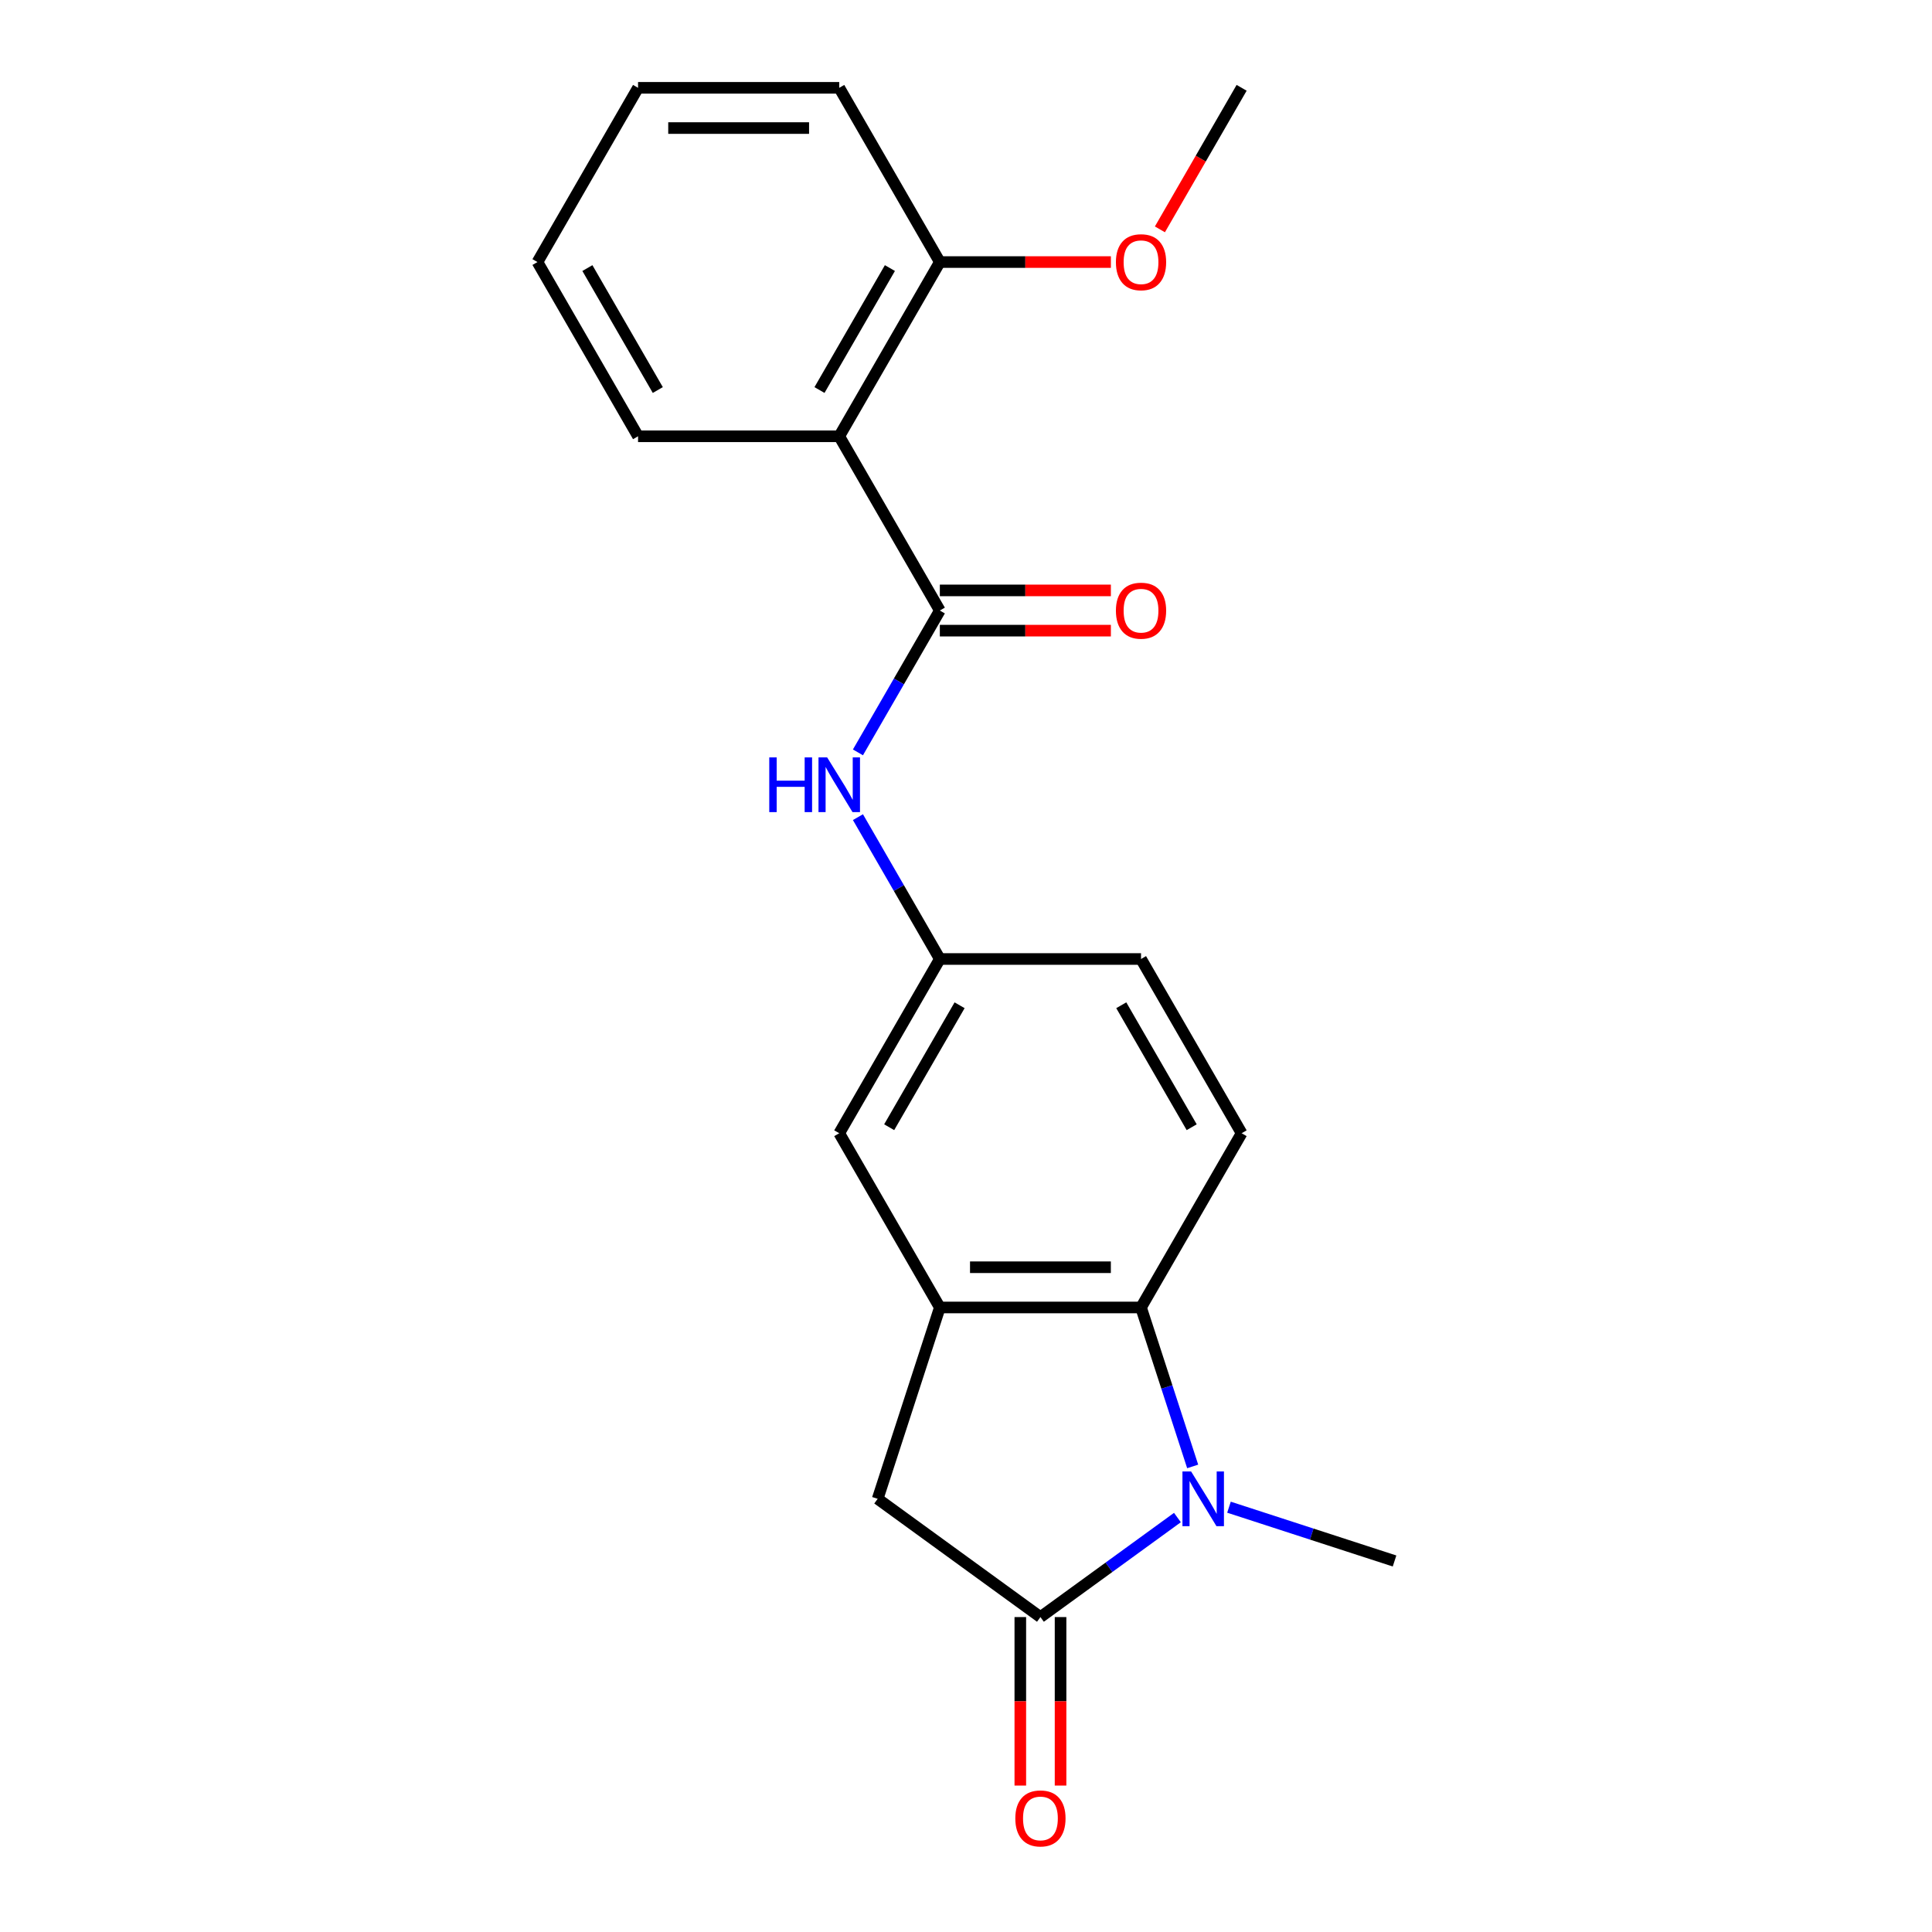 <?xml version='1.0' encoding='iso-8859-1'?>
<svg version='1.1' baseProfile='full'
              xmlns='http://www.w3.org/2000/svg'
                      xmlns:rdkit='http://www.rdkit.org/xml'
                      xmlns:xlink='http://www.w3.org/1999/xlink'
                  xml:space='preserve'
width='1000px' height='1000px' viewBox='0 0 1000 1000'>
<!-- END OF HEADER -->
<rect style='opacity:1.0;fill:#FFFFFF;stroke:none' width='1000' height='1000' x='0' y='0'> </rect>
<path class='bond-0' d='M 609.431,785.479 L 573.979,811.237' style='fill:none;fill-rule:evenodd;stroke:#0000FF;stroke-width:6px;stroke-linecap:butt;stroke-linejoin:miter;stroke-opacity:1' />
<path class='bond-0' d='M 573.979,811.237 L 538.526,836.994' style='fill:none;fill-rule:evenodd;stroke:#000000;stroke-width:6px;stroke-linecap:butt;stroke-linejoin:miter;stroke-opacity:1' />
<path class='bond-2' d='M 617.328,759.021 L 603.961,717.883' style='fill:none;fill-rule:evenodd;stroke:#0000FF;stroke-width:6px;stroke-linecap:butt;stroke-linejoin:miter;stroke-opacity:1' />
<path class='bond-2' d='M 603.961,717.883 L 590.594,676.745' style='fill:none;fill-rule:evenodd;stroke:#000000;stroke-width:6px;stroke-linecap:butt;stroke-linejoin:miter;stroke-opacity:1' />
<path class='bond-14' d='M 636.118,780.12 L 678.966,794.042' style='fill:none;fill-rule:evenodd;stroke:#0000FF;stroke-width:6px;stroke-linecap:butt;stroke-linejoin:miter;stroke-opacity:1' />
<path class='bond-14' d='M 678.966,794.042 L 721.813,807.964' style='fill:none;fill-rule:evenodd;stroke:#000000;stroke-width:6px;stroke-linecap:butt;stroke-linejoin:miter;stroke-opacity:1' />
<path class='bond-5' d='M 538.526,836.994 L 454.279,775.785' style='fill:none;fill-rule:evenodd;stroke:#000000;stroke-width:6px;stroke-linecap:butt;stroke-linejoin:miter;stroke-opacity:1' />
<path class='bond-9' d='M 528.113,836.994 L 528.113,880.6' style='fill:none;fill-rule:evenodd;stroke:#000000;stroke-width:6px;stroke-linecap:butt;stroke-linejoin:miter;stroke-opacity:1' />
<path class='bond-9' d='M 528.113,880.6 L 528.113,924.207' style='fill:none;fill-rule:evenodd;stroke:#FF0000;stroke-width:6px;stroke-linecap:butt;stroke-linejoin:miter;stroke-opacity:1' />
<path class='bond-9' d='M 548.94,836.994 L 548.94,880.6' style='fill:none;fill-rule:evenodd;stroke:#000000;stroke-width:6px;stroke-linecap:butt;stroke-linejoin:miter;stroke-opacity:1' />
<path class='bond-9' d='M 548.94,880.6 L 548.94,924.207' style='fill:none;fill-rule:evenodd;stroke:#FF0000;stroke-width:6px;stroke-linecap:butt;stroke-linejoin:miter;stroke-opacity:1' />
<path class='bond-1' d='M 486.458,316.008 L 465.264,352.718' style='fill:none;fill-rule:evenodd;stroke:#000000;stroke-width:6px;stroke-linecap:butt;stroke-linejoin:miter;stroke-opacity:1' />
<path class='bond-1' d='M 465.264,352.718 L 444.069,389.429' style='fill:none;fill-rule:evenodd;stroke:#0000FF;stroke-width:6px;stroke-linecap:butt;stroke-linejoin:miter;stroke-opacity:1' />
<path class='bond-4' d='M 486.458,316.008 L 434.391,225.823' style='fill:none;fill-rule:evenodd;stroke:#000000;stroke-width:6px;stroke-linecap:butt;stroke-linejoin:miter;stroke-opacity:1' />
<path class='bond-11' d='M 486.458,326.421 L 530.725,326.421' style='fill:none;fill-rule:evenodd;stroke:#000000;stroke-width:6px;stroke-linecap:butt;stroke-linejoin:miter;stroke-opacity:1' />
<path class='bond-11' d='M 530.725,326.421 L 574.991,326.421' style='fill:none;fill-rule:evenodd;stroke:#FF0000;stroke-width:6px;stroke-linecap:butt;stroke-linejoin:miter;stroke-opacity:1' />
<path class='bond-11' d='M 486.458,305.594 L 530.725,305.594' style='fill:none;fill-rule:evenodd;stroke:#000000;stroke-width:6px;stroke-linecap:butt;stroke-linejoin:miter;stroke-opacity:1' />
<path class='bond-11' d='M 530.725,305.594 L 574.991,305.594' style='fill:none;fill-rule:evenodd;stroke:#FF0000;stroke-width:6px;stroke-linecap:butt;stroke-linejoin:miter;stroke-opacity:1' />
<path class='bond-3' d='M 590.594,676.745 L 486.458,676.745' style='fill:none;fill-rule:evenodd;stroke:#000000;stroke-width:6px;stroke-linecap:butt;stroke-linejoin:miter;stroke-opacity:1' />
<path class='bond-3' d='M 574.974,655.918 L 502.079,655.918' style='fill:none;fill-rule:evenodd;stroke:#000000;stroke-width:6px;stroke-linecap:butt;stroke-linejoin:miter;stroke-opacity:1' />
<path class='bond-7' d='M 590.594,676.745 L 642.662,586.561' style='fill:none;fill-rule:evenodd;stroke:#000000;stroke-width:6px;stroke-linecap:butt;stroke-linejoin:miter;stroke-opacity:1' />
<path class='bond-8' d='M 486.458,676.745 L 434.391,586.561' style='fill:none;fill-rule:evenodd;stroke:#000000;stroke-width:6px;stroke-linecap:butt;stroke-linejoin:miter;stroke-opacity:1' />
<path class='bond-21' d='M 486.458,676.745 L 454.279,775.785' style='fill:none;fill-rule:evenodd;stroke:#000000;stroke-width:6px;stroke-linecap:butt;stroke-linejoin:miter;stroke-opacity:1' />
<path class='bond-12' d='M 434.391,225.823 L 486.458,135.639' style='fill:none;fill-rule:evenodd;stroke:#000000;stroke-width:6px;stroke-linecap:butt;stroke-linejoin:miter;stroke-opacity:1' />
<path class='bond-12' d='M 424.164,201.882 L 460.611,138.753' style='fill:none;fill-rule:evenodd;stroke:#000000;stroke-width:6px;stroke-linecap:butt;stroke-linejoin:miter;stroke-opacity:1' />
<path class='bond-15' d='M 434.391,225.823 L 330.255,225.823' style='fill:none;fill-rule:evenodd;stroke:#000000;stroke-width:6px;stroke-linecap:butt;stroke-linejoin:miter;stroke-opacity:1' />
<path class='bond-6' d='M 444.069,422.956 L 465.264,459.666' style='fill:none;fill-rule:evenodd;stroke:#0000FF;stroke-width:6px;stroke-linecap:butt;stroke-linejoin:miter;stroke-opacity:1' />
<path class='bond-6' d='M 465.264,459.666 L 486.458,496.377' style='fill:none;fill-rule:evenodd;stroke:#000000;stroke-width:6px;stroke-linecap:butt;stroke-linejoin:miter;stroke-opacity:1' />
<path class='bond-13' d='M 642.662,586.561 L 590.594,496.377' style='fill:none;fill-rule:evenodd;stroke:#000000;stroke-width:6px;stroke-linecap:butt;stroke-linejoin:miter;stroke-opacity:1' />
<path class='bond-13' d='M 616.815,583.447 L 580.368,520.318' style='fill:none;fill-rule:evenodd;stroke:#000000;stroke-width:6px;stroke-linecap:butt;stroke-linejoin:miter;stroke-opacity:1' />
<path class='bond-22' d='M 434.391,586.561 L 486.458,496.377' style='fill:none;fill-rule:evenodd;stroke:#000000;stroke-width:6px;stroke-linecap:butt;stroke-linejoin:miter;stroke-opacity:1' />
<path class='bond-22' d='M 460.238,583.447 L 496.685,520.318' style='fill:none;fill-rule:evenodd;stroke:#000000;stroke-width:6px;stroke-linecap:butt;stroke-linejoin:miter;stroke-opacity:1' />
<path class='bond-10' d='M 486.458,496.377 L 590.594,496.377' style='fill:none;fill-rule:evenodd;stroke:#000000;stroke-width:6px;stroke-linecap:butt;stroke-linejoin:miter;stroke-opacity:1' />
<path class='bond-16' d='M 486.458,135.639 L 530.725,135.639' style='fill:none;fill-rule:evenodd;stroke:#000000;stroke-width:6px;stroke-linecap:butt;stroke-linejoin:miter;stroke-opacity:1' />
<path class='bond-16' d='M 530.725,135.639 L 574.991,135.639' style='fill:none;fill-rule:evenodd;stroke:#FF0000;stroke-width:6px;stroke-linecap:butt;stroke-linejoin:miter;stroke-opacity:1' />
<path class='bond-17' d='M 486.458,135.639 L 434.391,45.455' style='fill:none;fill-rule:evenodd;stroke:#000000;stroke-width:6px;stroke-linecap:butt;stroke-linejoin:miter;stroke-opacity:1' />
<path class='bond-19' d='M 330.255,225.823 L 278.187,135.639' style='fill:none;fill-rule:evenodd;stroke:#000000;stroke-width:6px;stroke-linecap:butt;stroke-linejoin:miter;stroke-opacity:1' />
<path class='bond-19' d='M 340.481,201.882 L 304.034,138.753' style='fill:none;fill-rule:evenodd;stroke:#000000;stroke-width:6px;stroke-linecap:butt;stroke-linejoin:miter;stroke-opacity:1' />
<path class='bond-18' d='M 600.365,118.716 L 621.514,82.085' style='fill:none;fill-rule:evenodd;stroke:#FF0000;stroke-width:6px;stroke-linecap:butt;stroke-linejoin:miter;stroke-opacity:1' />
<path class='bond-18' d='M 621.514,82.085 L 642.662,45.455' style='fill:none;fill-rule:evenodd;stroke:#000000;stroke-width:6px;stroke-linecap:butt;stroke-linejoin:miter;stroke-opacity:1' />
<path class='bond-23' d='M 434.391,45.455 L 330.255,45.455' style='fill:none;fill-rule:evenodd;stroke:#000000;stroke-width:6px;stroke-linecap:butt;stroke-linejoin:miter;stroke-opacity:1' />
<path class='bond-23' d='M 418.77,66.282 L 345.875,66.282' style='fill:none;fill-rule:evenodd;stroke:#000000;stroke-width:6px;stroke-linecap:butt;stroke-linejoin:miter;stroke-opacity:1' />
<path class='bond-20' d='M 278.187,135.639 L 330.255,45.455' style='fill:none;fill-rule:evenodd;stroke:#000000;stroke-width:6px;stroke-linecap:butt;stroke-linejoin:miter;stroke-opacity:1' />
<path  class='atom-0' d='M 616.514 761.625
L 625.794 776.625
Q 626.714 778.105, 628.194 780.785
Q 629.674 783.465, 629.754 783.625
L 629.754 761.625
L 633.514 761.625
L 633.514 789.945
L 629.634 789.945
L 619.674 773.545
Q 618.514 771.625, 617.274 769.425
Q 616.074 767.225, 615.714 766.545
L 615.714 789.945
L 612.034 789.945
L 612.034 761.625
L 616.514 761.625
' fill='#0000FF'/>
<path  class='atom-7' d='M 398.171 392.032
L 402.011 392.032
L 402.011 404.072
L 416.491 404.072
L 416.491 392.032
L 420.331 392.032
L 420.331 420.352
L 416.491 420.352
L 416.491 407.272
L 402.011 407.272
L 402.011 420.352
L 398.171 420.352
L 398.171 392.032
' fill='#0000FF'/>
<path  class='atom-7' d='M 428.131 392.032
L 437.411 407.032
Q 438.331 408.512, 439.811 411.192
Q 441.291 413.872, 441.371 414.032
L 441.371 392.032
L 445.131 392.032
L 445.131 420.352
L 441.251 420.352
L 431.291 403.952
Q 430.131 402.032, 428.891 399.832
Q 427.691 397.632, 427.331 396.952
L 427.331 420.352
L 423.651 420.352
L 423.651 392.032
L 428.131 392.032
' fill='#0000FF'/>
<path  class='atom-10' d='M 525.526 941.21
Q 525.526 934.41, 528.886 930.61
Q 532.246 926.81, 538.526 926.81
Q 544.806 926.81, 548.166 930.61
Q 551.526 934.41, 551.526 941.21
Q 551.526 948.09, 548.126 952.01
Q 544.726 955.89, 538.526 955.89
Q 532.286 955.89, 528.886 952.01
Q 525.526 948.13, 525.526 941.21
M 538.526 952.69
Q 542.846 952.69, 545.166 949.81
Q 547.526 946.89, 547.526 941.21
Q 547.526 935.65, 545.166 932.85
Q 542.846 930.01, 538.526 930.01
Q 534.206 930.01, 531.846 932.81
Q 529.526 935.61, 529.526 941.21
Q 529.526 946.93, 531.846 949.81
Q 534.206 952.69, 538.526 952.69
' fill='#FF0000'/>
<path  class='atom-12' d='M 577.594 316.088
Q 577.594 309.288, 580.954 305.488
Q 584.314 301.688, 590.594 301.688
Q 596.874 301.688, 600.234 305.488
Q 603.594 309.288, 603.594 316.088
Q 603.594 322.968, 600.194 326.888
Q 596.794 330.768, 590.594 330.768
Q 584.354 330.768, 580.954 326.888
Q 577.594 323.008, 577.594 316.088
M 590.594 327.568
Q 594.914 327.568, 597.234 324.688
Q 599.594 321.768, 599.594 316.088
Q 599.594 310.528, 597.234 307.728
Q 594.914 304.888, 590.594 304.888
Q 586.274 304.888, 583.914 307.688
Q 581.594 310.488, 581.594 316.088
Q 581.594 321.808, 583.914 324.688
Q 586.274 327.568, 590.594 327.568
' fill='#FF0000'/>
<path  class='atom-17' d='M 577.594 135.719
Q 577.594 128.919, 580.954 125.119
Q 584.314 121.319, 590.594 121.319
Q 596.874 121.319, 600.234 125.119
Q 603.594 128.919, 603.594 135.719
Q 603.594 142.599, 600.194 146.519
Q 596.794 150.399, 590.594 150.399
Q 584.354 150.399, 580.954 146.519
Q 577.594 142.639, 577.594 135.719
M 590.594 147.199
Q 594.914 147.199, 597.234 144.319
Q 599.594 141.399, 599.594 135.719
Q 599.594 130.159, 597.234 127.359
Q 594.914 124.519, 590.594 124.519
Q 586.274 124.519, 583.914 127.319
Q 581.594 130.119, 581.594 135.719
Q 581.594 141.439, 583.914 144.319
Q 586.274 147.199, 590.594 147.199
' fill='#FF0000'/>
</svg>
